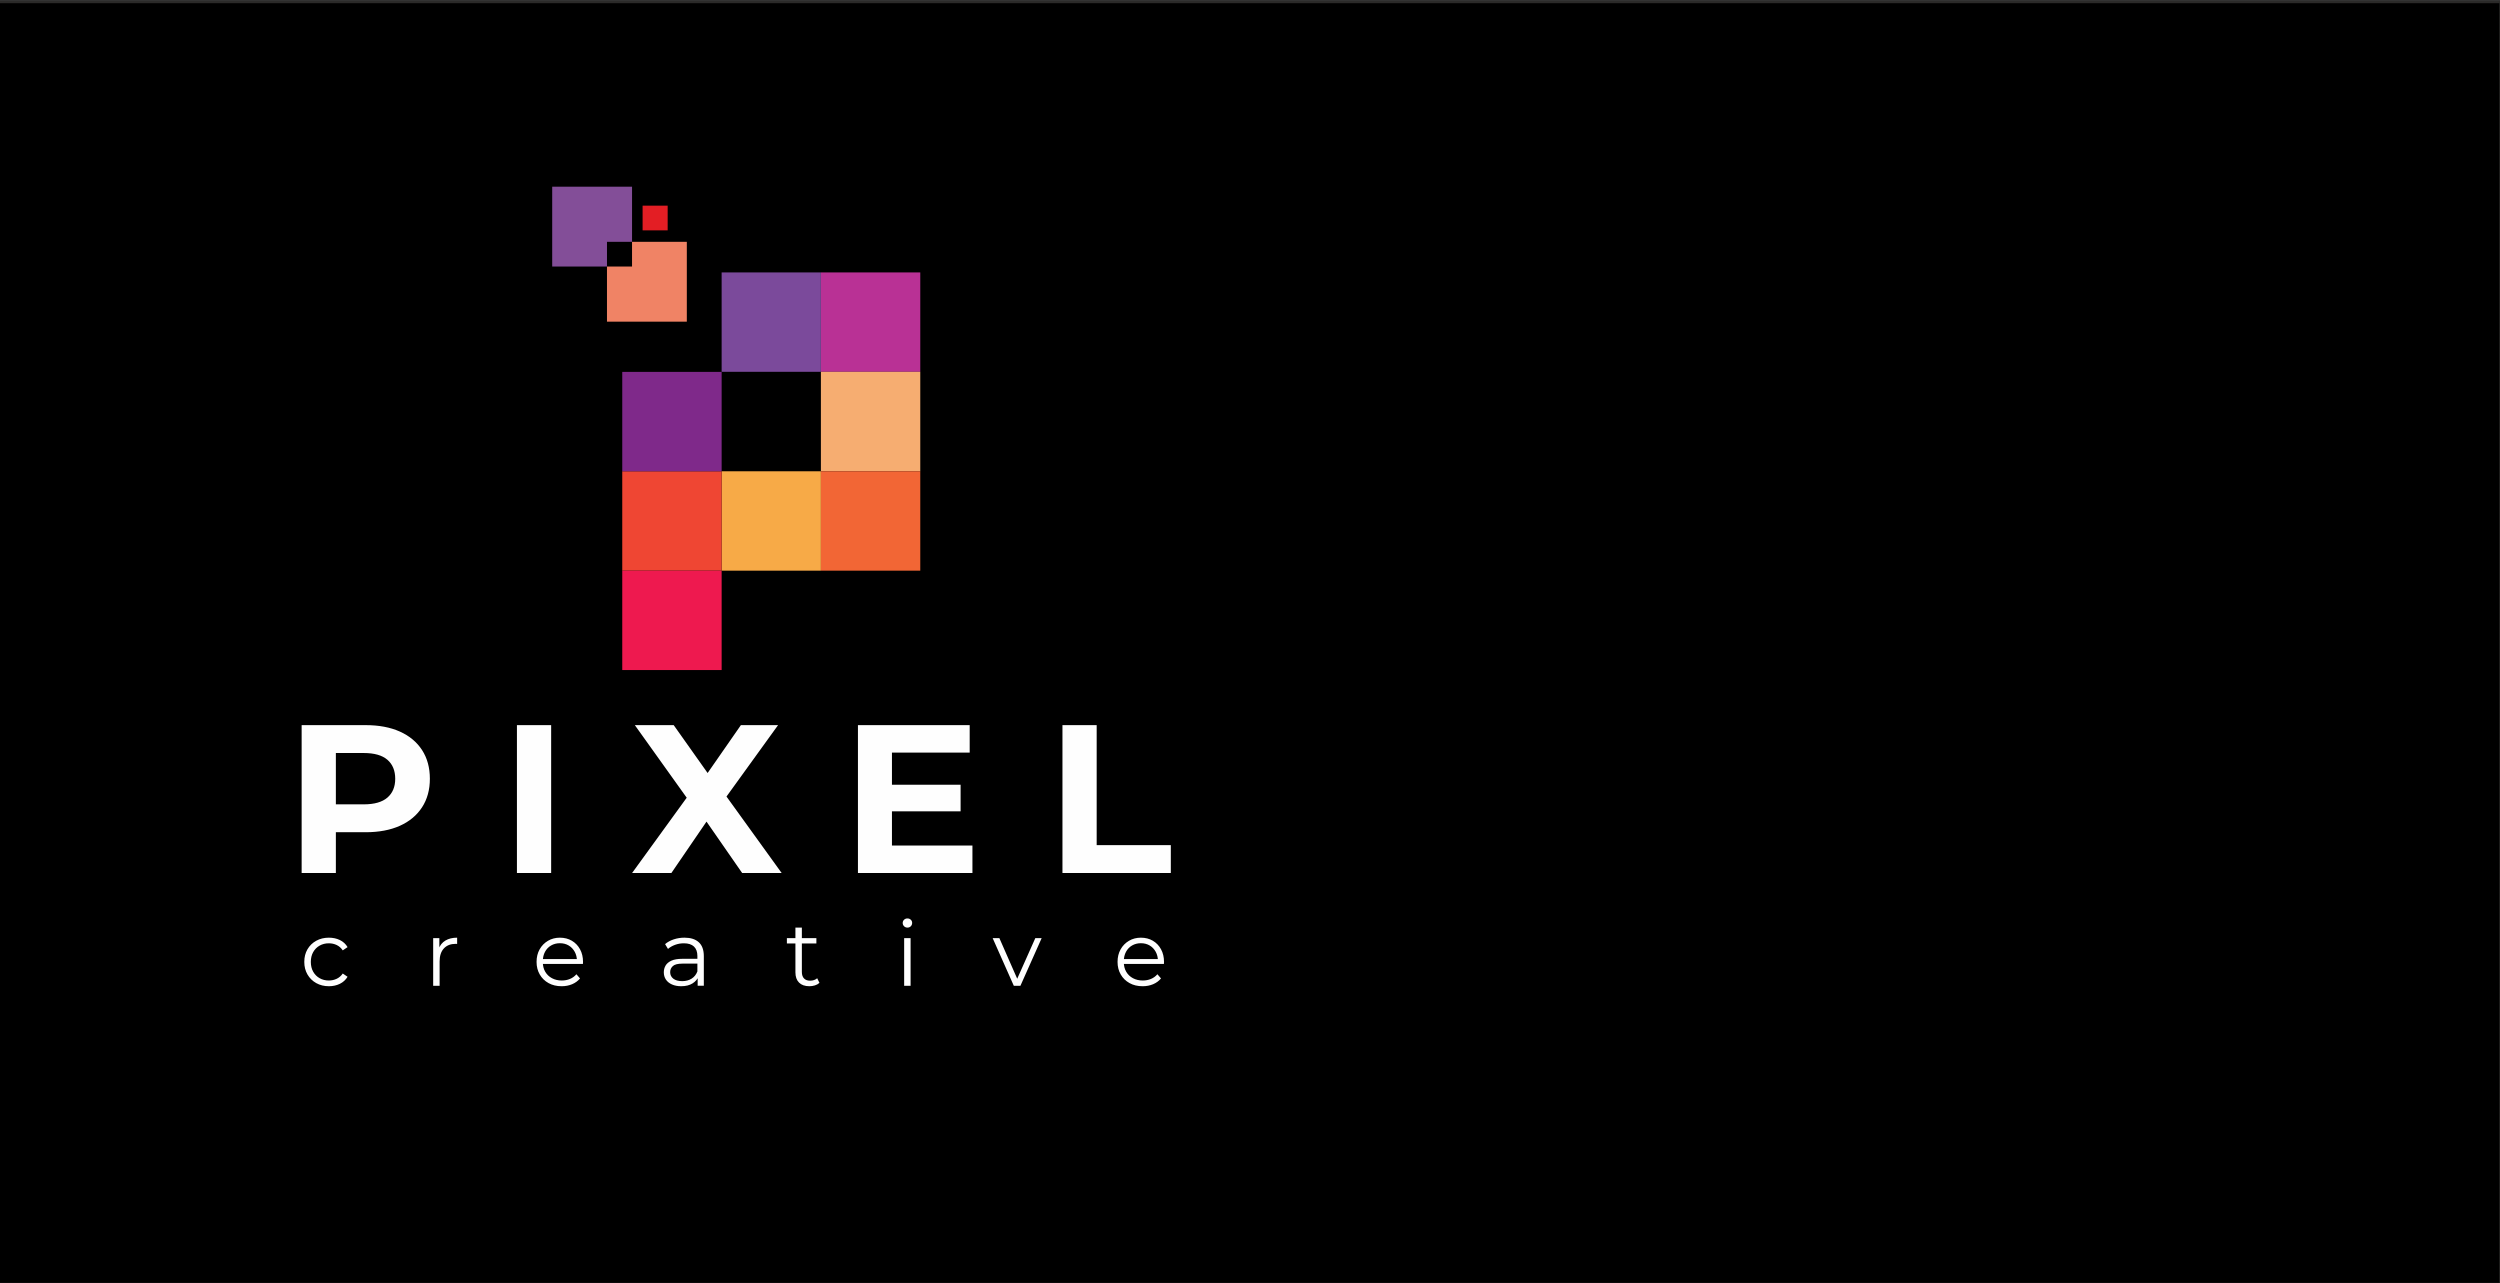 <?xml version="1.0" encoding="UTF-8"?> <!-- Creator: CorelDRAW --> <svg xmlns="http://www.w3.org/2000/svg" xmlns:xlink="http://www.w3.org/1999/xlink" xmlns:xodm="http://www.corel.com/coreldraw/odm/2003" xml:space="preserve" width="228mm" height="117mm" style="shape-rendering:geometricPrecision; text-rendering:geometricPrecision; image-rendering:optimizeQuality; fill-rule:evenodd; clip-rule:evenodd" viewBox="0 0 22800 11700"><rect x="0" y="0" width="22800" height="11700" fill="#333333" stroke="none"/> <defs> <style type="text/css"> <![CDATA[ .str0 {stroke:#2B2A29;stroke-width:20;stroke-miterlimit:22.926} .fil13 {fill:#2B2A29} .fil29 {fill:#FFF383} .fil25 {fill:#FECC00} .fil18 {fill:#F5B5D2} .fil14 {fill:#F5B2B6} .fil33 {fill:#F6AD71} .fil11 {fill:#D19563} .fil34 {fill:#F7AA47} .fil21 {fill:#CC7588} .fil31 {fill:#F08365} .fil10 {fill:#F08143} .fil32 {fill:#E31E24} .fil9 {fill:#748187} .fil8 {fill:#B8C8BA} .fil7 {fill:#98A27F} .fil22 {fill:#D2CDE7} .fil24 {fill:#D0AAD0} .fil15 {fill:#AE4A84} .fil27 {fill:#A79ECD} .fil23 {fill:#5E5971} .fil3 {fill:#A979B3} .fil12 {fill:#7A5980} .fil28 {fill:#A82682} .fil26 {fill:#7E71B1} .fil30 {fill:#834E98} .fil16 {fill:#834E98} .fil17 {fill:#714684} .fil0 {fill:black} .fil5 {fill:#7B4A9B} .fil6 {fill:#7F298A} .fil4 {fill:#B93195} .fil2 {fill:#EE194F} .fil1 {fill:#EF4633} .fil20 {fill:#F26635} .fil19 {fill:#FDBD37} .fil35 {fill:#FEFEFE;fill-rule:nonzero} ]]> </style> <mask id="id0"> <linearGradient id="id1" gradientUnits="userSpaceOnUse" x1="4973.87" y1="4972.06" x2="18791.84" y2="4806.78"> <stop offset="0" style="stop-opacity:1; stop-color:white"></stop> <stop offset="0.039" style="stop-opacity:0.502; stop-color:white"></stop> <stop offset="1" style="stop-opacity:0; stop-color:white"></stop> </linearGradient> <rect style="fill:url(#id1)" x="13536.6" y="5701.57" width="1503.11" height="1466.01"></rect> </mask> <mask id="id2"> <linearGradient id="id3" gradientUnits="userSpaceOnUse" x1="4973.87" y1="4972.06" x2="18791.84" y2="4806.78"> <stop offset="0" style="stop-opacity:1; stop-color:white"></stop> <stop offset="0.039" style="stop-opacity:0.502; stop-color:white"></stop> <stop offset="1" style="stop-opacity:0; stop-color:white"></stop> </linearGradient> <rect style="fill:url(#id3)" x="15192.58" y="5701.57" width="1503.1" height="1466.01"></rect> </mask> <mask id="id4"> <linearGradient id="id5" gradientUnits="userSpaceOnUse" x1="4973.87" y1="4972.06" x2="18791.84" y2="4806.78"> <stop offset="0" style="stop-opacity:1; stop-color:white"></stop> <stop offset="0.039" style="stop-opacity:0.502; stop-color:white"></stop> <stop offset="1" style="stop-opacity:0; stop-color:white"></stop> </linearGradient> <rect style="fill:url(#id5)" x="18546.73" y="5701.57" width="1503.1" height="1466.01"></rect> </mask> <mask id="id6"> <linearGradient id="id7" gradientUnits="userSpaceOnUse" x1="4973.87" y1="4972.06" x2="18791.84" y2="4806.78"> <stop offset="0" style="stop-opacity:1; stop-color:white"></stop> <stop offset="0.039" style="stop-opacity:0.502; stop-color:white"></stop> <stop offset="1" style="stop-opacity:0; stop-color:white"></stop> </linearGradient> <rect style="fill:url(#id7)" x="15192.58" y="4073.57" width="1503.1" height="1466"></rect> </mask> <mask id="id8"> <linearGradient id="id9" gradientUnits="userSpaceOnUse" x1="4973.87" y1="4972.06" x2="18791.84" y2="4806.78"> <stop offset="0" style="stop-opacity:1; stop-color:white"></stop> <stop offset="0.039" style="stop-opacity:0.502; stop-color:white"></stop> <stop offset="1" style="stop-opacity:0; stop-color:white"></stop> </linearGradient> <rect style="fill:url(#id9)" x="16862.69" y="4073.57" width="1503.1" height="1466"></rect> </mask> <mask id="id10"> <linearGradient id="id11" gradientUnits="userSpaceOnUse" x1="4973.87" y1="4972.06" x2="18791.84" y2="4806.78"> <stop offset="0" style="stop-opacity:1; stop-color:white"></stop> <stop offset="0.039" style="stop-opacity:0.502; stop-color:white"></stop> <stop offset="1" style="stop-opacity:0; stop-color:white"></stop> </linearGradient> <rect style="fill:url(#id11)" x="18546.73" y="4073.57" width="1503.1" height="1466"></rect> </mask> <mask id="id12"> <linearGradient id="id13" gradientUnits="userSpaceOnUse" x1="4973.87" y1="4972.06" x2="18791.84" y2="4806.78"> <stop offset="0" style="stop-opacity:1; stop-color:white"></stop> <stop offset="0.039" style="stop-opacity:0.502; stop-color:white"></stop> <stop offset="1" style="stop-opacity:0; stop-color:white"></stop> </linearGradient> <rect style="fill:url(#id13)" x="13536.6" y="2386.01" width="1503.11" height="1466"></rect> </mask> <mask id="id14"> <linearGradient id="id15" gradientUnits="userSpaceOnUse" x1="4973.87" y1="4972.06" x2="18791.84" y2="4806.78"> <stop offset="0" style="stop-opacity:1; stop-color:white"></stop> <stop offset="0.039" style="stop-opacity:0.502; stop-color:white"></stop> <stop offset="1" style="stop-opacity:0; stop-color:white"></stop> </linearGradient> <rect style="fill:url(#id15)" x="15192.58" y="2386.01" width="1503.1" height="1466"></rect> </mask> <mask id="id16"> <linearGradient id="id17" gradientUnits="userSpaceOnUse" x1="4973.87" y1="4972.06" x2="18791.84" y2="4806.78"> <stop offset="0" style="stop-opacity:1; stop-color:white"></stop> <stop offset="0.039" style="stop-opacity:0.502; stop-color:white"></stop> <stop offset="1" style="stop-opacity:0; stop-color:white"></stop> </linearGradient> <rect style="fill:url(#id17)" x="18546.73" y="2386.01" width="1503.1" height="1466"></rect> </mask> <mask id="id18"> <linearGradient id="id19" gradientUnits="userSpaceOnUse" x1="4973.87" y1="4972.06" x2="18791.84" y2="4806.78"> <stop offset="0" style="stop-opacity:1; stop-color:white"></stop> <stop offset="0.039" style="stop-opacity:0.502; stop-color:white"></stop> <stop offset="1" style="stop-opacity:0; stop-color:white"></stop> </linearGradient> <rect style="fill:url(#id19)" x="13536.6" y="692.05" width="1503.11" height="1466"></rect> </mask> <mask id="id20"> <linearGradient id="id21" gradientUnits="userSpaceOnUse" x1="4973.87" y1="4972.06" x2="18791.84" y2="4806.78"> <stop offset="0" style="stop-opacity:1; stop-color:white"></stop> <stop offset="0.039" style="stop-opacity:0.502; stop-color:white"></stop> <stop offset="1" style="stop-opacity:0; stop-color:white"></stop> </linearGradient> <rect style="fill:url(#id21)" x="16862.69" y="692.05" width="1503.1" height="1466"></rect> </mask> <mask id="id22"> <linearGradient id="id23" gradientUnits="userSpaceOnUse" x1="4973.87" y1="4972.06" x2="18791.84" y2="4806.78"> <stop offset="0" style="stop-opacity:1; stop-color:white"></stop> <stop offset="0.039" style="stop-opacity:0.502; stop-color:white"></stop> <stop offset="1" style="stop-opacity:0; stop-color:white"></stop> </linearGradient> <rect style="fill:url(#id23)" x="13536.6" y="9044.07" width="1503.11" height="1466.01"></rect> </mask> <mask id="id24"> <linearGradient id="id25" gradientUnits="userSpaceOnUse" x1="4973.87" y1="4972.06" x2="18791.84" y2="4806.78"> <stop offset="0" style="stop-opacity:1; stop-color:white"></stop> <stop offset="0.039" style="stop-opacity:0.502; stop-color:white"></stop> <stop offset="1" style="stop-opacity:0; stop-color:white"></stop> </linearGradient> <rect style="fill:url(#id25)" x="15192.58" y="9044.07" width="1503.1" height="1466.01"></rect> </mask> <mask id="id26"> <linearGradient id="id27" gradientUnits="userSpaceOnUse" x1="4973.87" y1="4972.06" x2="18791.84" y2="4806.78"> <stop offset="0" style="stop-opacity:1; stop-color:white"></stop> <stop offset="0.039" style="stop-opacity:0.502; stop-color:white"></stop> <stop offset="1" style="stop-opacity:0; stop-color:white"></stop> </linearGradient> <rect style="fill:url(#id27)" x="16862.69" y="9044.07" width="1503.1" height="1466.01"></rect> </mask> <mask id="id28"> <linearGradient id="id29" gradientUnits="userSpaceOnUse" x1="4973.87" y1="4972.06" x2="18791.84" y2="4806.78"> <stop offset="0" style="stop-opacity:1; stop-color:white"></stop> <stop offset="0.039" style="stop-opacity:0.502; stop-color:white"></stop> <stop offset="1" style="stop-opacity:0; stop-color:white"></stop> </linearGradient> <rect style="fill:url(#id29)" x="18546.73" y="9044.07" width="1503.1" height="1466.01"></rect> </mask> <mask id="id30"> <linearGradient id="id31" gradientUnits="userSpaceOnUse" x1="4973.87" y1="4972.06" x2="18791.84" y2="4806.78"> <stop offset="0" style="stop-opacity:1; stop-color:white"></stop> <stop offset="0.039" style="stop-opacity:0.502; stop-color:white"></stop> <stop offset="1" style="stop-opacity:0; stop-color:white"></stop> </linearGradient> <rect style="fill:url(#id31)" x="15192.58" y="7350.11" width="1503.1" height="1466.01"></rect> </mask> <mask id="id32"> <linearGradient id="id33" gradientUnits="userSpaceOnUse" x1="4973.87" y1="4972.06" x2="18791.84" y2="4806.78"> <stop offset="0" style="stop-opacity:1; stop-color:white"></stop> <stop offset="0.039" style="stop-opacity:0.502; stop-color:white"></stop> <stop offset="1" style="stop-opacity:0; stop-color:white"></stop> </linearGradient> <rect style="fill:url(#id33)" x="16862.69" y="7350.11" width="1503.1" height="1466.01"></rect> </mask> <mask id="id34"> <linearGradient id="id35" gradientUnits="userSpaceOnUse" x1="23447.88" y1="5753.22" x2="22469.49" y2="5810.89"> <stop offset="0" style="stop-opacity:1; stop-color:white"></stop> <stop offset="0.831" style="stop-opacity:0.902; stop-color:white"></stop> <stop offset="1" style="stop-opacity:0.8; stop-color:white"></stop> </linearGradient> <rect style="fill:url(#id35)" x="17043.68" y="-15.64" width="935.98" height="913.07"></rect> </mask> <mask id="id36"> <linearGradient id="id37" gradientUnits="userSpaceOnUse" x1="23447.88" y1="5753.22" x2="22469.49" y2="5810.89"> <stop offset="0" style="stop-opacity:1; stop-color:white"></stop> <stop offset="0.831" style="stop-opacity:0.902; stop-color:white"></stop> <stop offset="1" style="stop-opacity:0.8; stop-color:white"></stop> </linearGradient> <rect style="fill:url(#id37)" x="18072.79" y="-15.64" width="935.98" height="913.07"></rect> </mask> <mask id="id38"> <linearGradient id="id39" gradientUnits="userSpaceOnUse" x1="23447.88" y1="5753.22" x2="22469.49" y2="5810.89"> <stop offset="0" style="stop-opacity:1; stop-color:white"></stop> <stop offset="0.831" style="stop-opacity:0.902; stop-color:white"></stop> <stop offset="1" style="stop-opacity:0.8; stop-color:white"></stop> </linearGradient> <rect style="fill:url(#id39)" x="18076.61" y="950.08" width="935.98" height="913.07"></rect> </mask> <mask id="id40"> <linearGradient id="id41" gradientUnits="userSpaceOnUse" x1="23447.88" y1="5753.22" x2="22469.49" y2="5810.89"> <stop offset="0" style="stop-opacity:1; stop-color:white"></stop> <stop offset="0.831" style="stop-opacity:0.902; stop-color:white"></stop> <stop offset="1" style="stop-opacity:0.8; stop-color:white"></stop> </linearGradient> <rect style="fill:url(#id41)" x="19112.98" y="950.08" width="935.98" height="913.07"></rect> </mask> <mask id="id42"> <linearGradient id="id43" gradientUnits="userSpaceOnUse" x1="23447.88" y1="5753.22" x2="22469.49" y2="5810.89"> <stop offset="0" style="stop-opacity:1; stop-color:white"></stop> <stop offset="0.831" style="stop-opacity:0.902; stop-color:white"></stop> <stop offset="1" style="stop-opacity:0.8; stop-color:white"></stop> </linearGradient> <rect style="fill:url(#id43)" x="16029.14" y="1939.47" width="935.98" height="913.07"></rect> </mask> <mask id="id44"> <linearGradient id="id45" gradientUnits="userSpaceOnUse" x1="23447.88" y1="5753.22" x2="22469.49" y2="5810.89"> <stop offset="0" style="stop-opacity:1; stop-color:white"></stop> <stop offset="0.831" style="stop-opacity:0.902; stop-color:white"></stop> <stop offset="1" style="stop-opacity:0.8; stop-color:white"></stop> </linearGradient> <rect style="fill:url(#id45)" x="17043.68" y="1939.47" width="935.98" height="913.07"></rect> </mask> <mask id="id46"> <linearGradient id="id47" gradientUnits="userSpaceOnUse" x1="23447.88" y1="5753.22" x2="22469.49" y2="5810.89"> <stop offset="0" style="stop-opacity:1; stop-color:white"></stop> <stop offset="0.831" style="stop-opacity:0.902; stop-color:white"></stop> <stop offset="1" style="stop-opacity:0.8; stop-color:white"></stop> </linearGradient> <rect style="fill:url(#id47)" x="19109.17" y="1939.47" width="935.98" height="913.07"></rect> </mask> <mask id="id48"> <linearGradient id="id49" gradientUnits="userSpaceOnUse" x1="23447.88" y1="5753.22" x2="22469.49" y2="5810.89"> <stop offset="0" style="stop-opacity:1; stop-color:white"></stop> <stop offset="0.831" style="stop-opacity:0.902; stop-color:white"></stop> <stop offset="1" style="stop-opacity:0.8; stop-color:white"></stop> </linearGradient> <rect style="fill:url(#id49)" x="16032.96" y="2914.31" width="935.98" height="913.07"></rect> </mask> <mask id="id50"> <linearGradient id="id51" gradientUnits="userSpaceOnUse" x1="23447.88" y1="5753.22" x2="22469.49" y2="5810.89"> <stop offset="0" style="stop-opacity:1; stop-color:white"></stop> <stop offset="0.831" style="stop-opacity:0.902; stop-color:white"></stop> <stop offset="1" style="stop-opacity:0.8; stop-color:white"></stop> </linearGradient> <rect style="fill:url(#id51)" x="18076.61" y="2914.31" width="935.98" height="913.07"></rect> </mask> <mask id="id52"> <linearGradient id="id53" gradientUnits="userSpaceOnUse" x1="23447.88" y1="5753.22" x2="22469.49" y2="5810.89"> <stop offset="0" style="stop-opacity:1; stop-color:white"></stop> <stop offset="0.831" style="stop-opacity:0.902; stop-color:white"></stop> <stop offset="1" style="stop-opacity:0.8; stop-color:white"></stop> </linearGradient> <rect style="fill:url(#id53)" x="19112.98" y="2914.31" width="935.98" height="913.07"></rect> </mask> <mask id="id54"> <linearGradient id="id55" gradientUnits="userSpaceOnUse" x1="23447.88" y1="5753.22" x2="22469.49" y2="5810.89"> <stop offset="0" style="stop-opacity:1; stop-color:white"></stop> <stop offset="0.831" style="stop-opacity:0.902; stop-color:white"></stop> <stop offset="1" style="stop-opacity:0.8; stop-color:white"></stop> </linearGradient> <rect style="fill:url(#id55)" x="18072.79" y="3903.7" width="935.98" height="913.08"></rect> </mask> <mask id="id56"> <linearGradient id="id57" gradientUnits="userSpaceOnUse" x1="23447.88" y1="5753.22" x2="22469.49" y2="5810.89"> <stop offset="0" style="stop-opacity:1; stop-color:white"></stop> <stop offset="0.831" style="stop-opacity:0.902; stop-color:white"></stop> <stop offset="1" style="stop-opacity:0.8; stop-color:white"></stop> </linearGradient> <rect style="fill:url(#id57)" x="16032.96" y="4869.42" width="935.98" height="913.07"></rect> </mask> <mask id="id58"> <linearGradient id="id59" gradientUnits="userSpaceOnUse" x1="23447.88" y1="5753.22" x2="22469.49" y2="5810.89"> <stop offset="0" style="stop-opacity:1; stop-color:white"></stop> <stop offset="0.831" style="stop-opacity:0.902; stop-color:white"></stop> <stop offset="1" style="stop-opacity:0.8; stop-color:white"></stop> </linearGradient> <rect style="fill:url(#id59)" x="17047.49" y="4869.42" width="935.99" height="913.07"></rect> </mask> <mask id="id60"> <linearGradient id="id61" gradientUnits="userSpaceOnUse" x1="23447.88" y1="5753.22" x2="22469.49" y2="5810.89"> <stop offset="0" style="stop-opacity:1; stop-color:white"></stop> <stop offset="0.831" style="stop-opacity:0.902; stop-color:white"></stop> <stop offset="1" style="stop-opacity:0.8; stop-color:white"></stop> </linearGradient> <rect style="fill:url(#id61)" x="18076.61" y="4869.42" width="935.98" height="913.07"></rect> </mask> <mask id="id62"> <linearGradient id="id63" gradientUnits="userSpaceOnUse" x1="23447.88" y1="5753.22" x2="22469.49" y2="5810.89"> <stop offset="0" style="stop-opacity:1; stop-color:white"></stop> <stop offset="0.831" style="stop-opacity:0.902; stop-color:white"></stop> <stop offset="1" style="stop-opacity:0.8; stop-color:white"></stop> </linearGradient> <rect style="fill:url(#id63)" x="19112.98" y="4869.42" width="935.98" height="913.07"></rect> </mask> <mask id="id64"> <linearGradient id="id65" gradientUnits="userSpaceOnUse" x1="23447.88" y1="5753.22" x2="22469.49" y2="5810.89"> <stop offset="0" style="stop-opacity:1; stop-color:white"></stop> <stop offset="0.831" style="stop-opacity:0.902; stop-color:white"></stop> <stop offset="1" style="stop-opacity:0.8; stop-color:white"></stop> </linearGradient> <rect style="fill:url(#id65)" x="17043.68" y="5858.81" width="935.98" height="913.08"></rect> </mask> <mask id="id66"> <linearGradient id="id67" gradientUnits="userSpaceOnUse" x1="23447.88" y1="5753.22" x2="22469.49" y2="5810.89"> <stop offset="0" style="stop-opacity:1; stop-color:white"></stop> <stop offset="0.831" style="stop-opacity:0.902; stop-color:white"></stop> <stop offset="1" style="stop-opacity:0.8; stop-color:white"></stop> </linearGradient> <rect style="fill:url(#id67)" x="19109.17" y="5858.81" width="935.98" height="913.08"></rect> </mask> <mask id="id68"> <linearGradient id="id69" gradientUnits="userSpaceOnUse" x1="23447.88" y1="5753.22" x2="22469.49" y2="5810.89"> <stop offset="0" style="stop-opacity:1; stop-color:white"></stop> <stop offset="0.831" style="stop-opacity:0.902; stop-color:white"></stop> <stop offset="1" style="stop-opacity:0.8; stop-color:white"></stop> </linearGradient> <rect style="fill:url(#id69)" x="16032.96" y="6850.22" width="935.98" height="913.07"></rect> </mask> <mask id="id70"> <linearGradient id="id71" gradientUnits="userSpaceOnUse" x1="23447.88" y1="5753.22" x2="22469.49" y2="5810.89"> <stop offset="0" style="stop-opacity:1; stop-color:white"></stop> <stop offset="0.831" style="stop-opacity:0.902; stop-color:white"></stop> <stop offset="1" style="stop-opacity:0.8; stop-color:white"></stop> </linearGradient> <rect style="fill:url(#id71)" x="17047.49" y="6850.22" width="935.99" height="913.07"></rect> </mask> <mask id="id72"> <linearGradient id="id73" gradientUnits="userSpaceOnUse" x1="23447.88" y1="5753.22" x2="22469.49" y2="5810.89"> <stop offset="0" style="stop-opacity:1; stop-color:white"></stop> <stop offset="0.831" style="stop-opacity:0.902; stop-color:white"></stop> <stop offset="1" style="stop-opacity:0.8; stop-color:white"></stop> </linearGradient> <rect style="fill:url(#id73)" x="18076.61" y="6850.22" width="935.98" height="913.07"></rect> </mask> <mask id="id74"> <linearGradient id="id75" gradientUnits="userSpaceOnUse" x1="23447.88" y1="5753.22" x2="22469.49" y2="5810.89"> <stop offset="0" style="stop-opacity:1; stop-color:white"></stop> <stop offset="0.831" style="stop-opacity:0.902; stop-color:white"></stop> <stop offset="1" style="stop-opacity:0.8; stop-color:white"></stop> </linearGradient> <rect style="fill:url(#id75)" x="18072.79" y="7839.61" width="935.98" height="913.07"></rect> </mask> <mask id="id76"> <linearGradient id="id77" gradientUnits="userSpaceOnUse" x1="23447.88" y1="5753.22" x2="22469.49" y2="5810.89"> <stop offset="0" style="stop-opacity:1; stop-color:white"></stop> <stop offset="0.831" style="stop-opacity:0.902; stop-color:white"></stop> <stop offset="1" style="stop-opacity:0.8; stop-color:white"></stop> </linearGradient> <rect style="fill:url(#id77)" x="19109.17" y="7839.61" width="935.98" height="913.07"></rect> </mask> <mask id="id78"> <linearGradient id="id79" gradientUnits="userSpaceOnUse" x1="23447.88" y1="5753.22" x2="22469.49" y2="5810.89"> <stop offset="0" style="stop-opacity:1; stop-color:white"></stop> <stop offset="0.831" style="stop-opacity:0.902; stop-color:white"></stop> <stop offset="1" style="stop-opacity:0.8; stop-color:white"></stop> </linearGradient> <rect style="fill:url(#id79)" x="16032.96" y="8805.33" width="935.98" height="913.07"></rect> </mask> <mask id="id80"> <linearGradient id="id81" gradientUnits="userSpaceOnUse" x1="23447.88" y1="5753.22" x2="22469.49" y2="5810.89"> <stop offset="0" style="stop-opacity:1; stop-color:white"></stop> <stop offset="0.831" style="stop-opacity:0.902; stop-color:white"></stop> <stop offset="1" style="stop-opacity:0.8; stop-color:white"></stop> </linearGradient> <rect style="fill:url(#id81)" x="17047.49" y="8805.33" width="935.99" height="913.07"></rect> </mask> <mask id="id82"> <linearGradient id="id83" gradientUnits="userSpaceOnUse" x1="23447.88" y1="5753.22" x2="22469.49" y2="5810.89"> <stop offset="0" style="stop-opacity:1; stop-color:white"></stop> <stop offset="0.831" style="stop-opacity:0.902; stop-color:white"></stop> <stop offset="1" style="stop-opacity:0.8; stop-color:white"></stop> </linearGradient> <rect style="fill:url(#id83)" x="17043.68" y="9794.72" width="935.98" height="913.07"></rect> </mask> <mask id="id84"> <linearGradient id="id85" gradientUnits="userSpaceOnUse" x1="23447.88" y1="5753.22" x2="22469.49" y2="5810.89"> <stop offset="0" style="stop-opacity:1; stop-color:white"></stop> <stop offset="0.831" style="stop-opacity:0.902; stop-color:white"></stop> <stop offset="1" style="stop-opacity:0.8; stop-color:white"></stop> </linearGradient> <rect style="fill:url(#id85)" x="18072.79" y="9794.72" width="935.98" height="913.07"></rect> </mask> <mask id="id86"> <linearGradient id="id87" gradientUnits="userSpaceOnUse" x1="23447.88" y1="5753.22" x2="22469.49" y2="5810.89"> <stop offset="0" style="stop-opacity:1; stop-color:white"></stop> <stop offset="0.831" style="stop-opacity:0.902; stop-color:white"></stop> <stop offset="1" style="stop-opacity:0.8; stop-color:white"></stop> </linearGradient> <rect style="fill:url(#id87)" x="19109.17" y="9794.72" width="935.98" height="913.07"></rect> </mask> <mask id="id88"> <linearGradient id="id89" gradientUnits="userSpaceOnUse" x1="23447.88" y1="5753.22" x2="22469.49" y2="5810.89"> <stop offset="0" style="stop-opacity:1; stop-color:white"></stop> <stop offset="0.831" style="stop-opacity:0.902; stop-color:white"></stop> <stop offset="1" style="stop-opacity:0.8; stop-color:white"></stop> </linearGradient> <rect style="fill:url(#id89)" x="16032.96" y="10803.5" width="935.98" height="913.08"></rect> </mask> <mask id="id90"> <linearGradient id="id91" gradientUnits="userSpaceOnUse" x1="23447.88" y1="5753.22" x2="22469.49" y2="5810.89"> <stop offset="0" style="stop-opacity:1; stop-color:white"></stop> <stop offset="0.831" style="stop-opacity:0.902; stop-color:white"></stop> <stop offset="1" style="stop-opacity:0.8; stop-color:white"></stop> </linearGradient> <rect style="fill:url(#id91)" x="18076.61" y="10803.5" width="935.98" height="913.08"></rect> </mask> <mask id="id92"> <linearGradient id="id93" gradientUnits="userSpaceOnUse" x1="23447.88" y1="5753.22" x2="22469.49" y2="5810.89"> <stop offset="0" style="stop-opacity:1; stop-color:white"></stop> <stop offset="0.831" style="stop-opacity:0.902; stop-color:white"></stop> <stop offset="1" style="stop-opacity:0.8; stop-color:white"></stop> </linearGradient> <rect style="fill:url(#id93)" x="19112.98" y="10803.5" width="935.98" height="913.08"></rect> </mask> </defs> <g id="Слой_x0020_1">  <g id="_2583710315744"> <polygon class="fil0 str0" points="-20.75,18.98 22803.97,18.98 22803.97,11731.2 -20.75,11731.2 "></polygon> <g> <polygon class="fil1" style="mask:url(#id0)" points="13546.6,5711.57 15029.71,5711.57 15029.71,7157.58 13546.6,7157.58 "></polygon> <polygon class="fil2" style="mask:url(#id2)" points="15202.58,5711.57 16685.68,5711.57 16685.68,7157.58 15202.58,7157.58 "></polygon> <polygon class="fil3" style="mask:url(#id4)" points="18556.73,5711.57 20039.83,5711.57 20039.83,7157.58 18556.73,7157.58 "></polygon> <polygon class="fil4" style="mask:url(#id6)" points="15202.58,4083.57 16685.68,4083.57 16685.68,5529.57 15202.58,5529.57 "></polygon> <polygon class="fil5" style="mask:url(#id8)" points="16872.69,4083.57 18355.79,4083.57 18355.79,5529.57 16872.69,5529.57 "></polygon> <polygon class="fil6" style="mask:url(#id10)" points="18556.73,4083.57 20039.83,4083.57 20039.83,5529.57 18556.73,5529.57 "></polygon> <polygon class="fil7" style="mask:url(#id12)" points="13546.6,2396.01 15029.71,2396.01 15029.71,3842.01 13546.6,3842.01 "></polygon> <polygon class="fil8" style="mask:url(#id14)" points="15202.58,2396.01 16685.68,2396.01 16685.68,3842.01 15202.58,3842.01 "></polygon> <polygon class="fil9" style="mask:url(#id16)" points="18556.73,2396.01 20039.83,2396.01 20039.83,3842.01 18556.73,3842.01 "></polygon> <polygon class="fil10" style="mask:url(#id18)" points="13546.6,702.05 15029.71,702.05 15029.71,2148.05 13546.6,2148.05 "></polygon> <polygon class="fil11" style="mask:url(#id20)" points="16872.69,702.05 18355.79,702.05 18355.79,2148.05 16872.69,2148.05 "></polygon> <polygon class="fil12" style="mask:url(#id22)" points="13546.6,9054.07 15029.71,9054.07 15029.71,10500.08 13546.6,10500.08 "></polygon> <polygon class="fil13" style="mask:url(#id24)" points="15202.58,9054.07 16685.68,9054.07 16685.68,10500.08 15202.58,10500.08 "></polygon> <polygon class="fil14" style="mask:url(#id26)" points="16872.69,9054.07 18355.79,9054.07 18355.79,10500.08 16872.69,10500.08 "></polygon> <polygon class="fil15" style="mask:url(#id28)" points="18556.73,9054.07 20039.83,9054.07 20039.83,10500.08 18556.73,10500.08 "></polygon> <polygon class="fil16" style="mask:url(#id30)" points="15202.58,7360.11 16685.68,7360.11 16685.68,8806.12 15202.58,8806.12 "></polygon> <polygon class="fil17" style="mask:url(#id32)" points="16872.69,7360.11 18355.79,7360.11 18355.79,8806.12 16872.69,8806.12 "></polygon> <polygon class="fil15" style="mask:url(#id34)" points="17053.68,-5.64 17969.66,-5.64 17969.66,887.43 17053.68,887.43 "></polygon> <polygon class="fil12" style="mask:url(#id36)" points="18082.79,-5.64 18998.77,-5.64 18998.77,887.43 18082.79,887.43 "></polygon> <polygon class="fil18" style="mask:url(#id38)" points="18086.61,960.08 19002.59,960.08 19002.59,1853.15 18086.61,1853.15 "></polygon> <polygon class="fil2" style="mask:url(#id40)" points="19122.98,960.08 20038.96,960.08 20038.96,1853.15 19122.98,1853.15 "></polygon> <polygon class="fil1" style="mask:url(#id42)" points="16039.14,1949.47 16955.12,1949.47 16955.12,2842.54 16039.14,2842.54 "></polygon> <polygon class="fil6" style="mask:url(#id44)" points="17053.68,1949.47 17969.66,1949.47 17969.66,2842.54 17053.68,2842.54 "></polygon> <polygon class="fil5" style="mask:url(#id46)" points="19119.17,1949.47 20035.15,1949.47 20035.15,2842.54 19119.17,2842.54 "></polygon> <polygon class="fil4" style="mask:url(#id48)" points="16042.96,2924.31 16958.94,2924.31 16958.94,3817.38 16042.96,3817.38 "></polygon> <polygon class="fil19" style="mask:url(#id50)" points="18086.61,2924.31 19002.59,2924.31 19002.59,3817.38 18086.61,3817.38 "></polygon> <polygon class="fil20" style="mask:url(#id52)" points="19122.98,2924.31 20038.96,2924.31 20038.96,3817.38 19122.98,3817.38 "></polygon> <polygon class="fil21" style="mask:url(#id54)" points="18082.79,3913.7 18998.77,3913.7 18998.77,4806.78 18082.79,4806.78 "></polygon> <polygon class="fil22" style="mask:url(#id56)" points="16042.96,4879.42 16958.94,4879.42 16958.94,5772.49 16042.96,5772.49 "></polygon> <polygon class="fil23" style="mask:url(#id58)" points="17057.49,4879.42 17973.48,4879.42 17973.48,5772.49 17057.49,5772.49 "></polygon> <polygon class="fil9" style="mask:url(#id60)" points="18086.61,4879.42 19002.59,4879.42 19002.59,5772.49 18086.61,5772.49 "></polygon> <polygon class="fil24" style="mask:url(#id62)" points="19122.98,4879.42 20038.96,4879.42 20038.96,5772.49 19122.98,5772.49 "></polygon> <polygon class="fil10" style="mask:url(#id64)" points="17053.68,5868.81 17969.66,5868.81 17969.66,6761.89 17053.68,6761.89 "></polygon> <polygon class="fil17" style="mask:url(#id66)" points="19119.17,5868.81 20035.15,5868.81 20035.15,6761.89 19119.17,6761.89 "></polygon> <polygon class="fil25" style="mask:url(#id68)" points="16042.96,6860.22 16958.94,6860.22 16958.94,7753.29 16042.96,7753.29 "></polygon> <polygon class="fil17" style="mask:url(#id70)" points="17057.49,6860.22 17973.48,6860.22 17973.48,7753.29 17057.49,7753.29 "></polygon> <polygon class="fil26" style="mask:url(#id72)" points="18086.61,6860.22 19002.59,6860.22 19002.59,7753.29 18086.61,7753.29 "></polygon> <polygon class="fil2" style="mask:url(#id74)" points="18082.79,7849.61 18998.77,7849.61 18998.77,8742.68 18082.79,8742.68 "></polygon> <polygon class="fil27" style="mask:url(#id76)" points="19119.17,7849.61 20035.15,7849.61 20035.15,8742.68 19119.17,8742.68 "></polygon> <polygon class="fil17" style="mask:url(#id78)" points="16042.96,8815.33 16958.94,8815.33 16958.94,9708.4 16042.96,9708.4 "></polygon> <polygon class="fil12" style="mask:url(#id80)" points="17057.49,8815.33 17973.48,8815.33 17973.48,9708.4 17057.49,9708.4 "></polygon> <polygon class="fil15" style="mask:url(#id82)" points="17053.68,9804.72 17969.66,9804.72 17969.66,10697.79 17053.68,10697.79 "></polygon> <polygon class="fil18" style="mask:url(#id84)" points="18082.79,9804.72 18998.77,9804.72 18998.77,10697.79 18082.79,10697.79 "></polygon> <polygon class="fil17" style="mask:url(#id86)" points="19119.17,9804.72 20035.15,9804.72 20035.15,10697.79 19119.17,10697.79 "></polygon> <polygon class="fil28" style="mask:url(#id88)" points="16042.96,10813.5 16958.94,10813.5 16958.94,11706.58 16042.96,11706.58 "></polygon> <polygon class="fil19" style="mask:url(#id90)" points="18086.61,10813.5 19002.59,10813.5 19002.59,11706.58 18086.61,11706.58 "></polygon> <polygon class="fil29" style="mask:url(#id92)" points="19122.98,10813.5 20038.96,10813.5 20038.96,11706.58 19122.98,11706.58 "></polygon> <g> <path class="fil30" d="M5036.04 1702.62l728.17 0 0 728.17 -728.17 0 0 -728.17zm728.17 502.79l-228.55 0 0 225.36 228.55 0 0 -225.36z"></path> <path class="fil31" d="M6263.81 2933.57l-728.17 0 0 -728.16 728.17 0 0 728.16zm-728.17 -502.79l228.55 0 0 -225.35 -228.55 0 0 225.35z"></path> <polygon class="fil32" points="5860.5,1875.56 6089.05,1875.56 6089.05,2100.91 5860.5,2100.91 "></polygon> <polygon class="fil4" points="7486.56,2484.52 8392.97,2484.52 8392.97,3390.93 7486.56,3390.93 "></polygon> <polygon class="fil33" points="7486.56,3390.93 8392.97,3390.93 8392.97,4298.03 7486.56,4298.03 "></polygon> <polygon class="fil20" points="7486.56,4298.02 8392.97,4298.02 8392.97,5204.43 7486.56,5204.43 "></polygon> <polygon class="fil34" points="6581.38,4298.04 7486.56,4298.04 7486.56,5204.45 6581.38,5204.45 "></polygon> <polygon class="fil1" points="5674.97,4298.05 6581.38,4298.05 6581.38,5204.46 5674.97,5204.46 "></polygon> <polygon class="fil2" points="5674.96,5204.47 6581.37,5204.47 6581.37,6110.88 5674.96,6110.88 "></polygon> <polygon class="fil6" points="5674.97,3391.65 6581.38,3391.65 6581.38,4298.06 5674.97,4298.06 "></polygon> <polygon class="fil5" points="6581.3,2484.52 7486.56,2484.52 7486.56,3390.93 6581.3,3390.93 "></polygon> <path class="fil35" d="M2750.97 7961.78l0 -1348.57 583.74 0c120.73,0 224.76,19.59 312.1,58.76 87.33,39.17 154.76,95.36 202.28,168.57 47.53,73.21 71.29,160.54 71.29,262.01 0,100.18 -23.76,186.87 -71.29,260.08 -47.52,73.21 -114.95,129.4 -202.28,168.57 -87.34,39.17 -191.37,58.76 -312.1,58.76l-410.35 0 138.71 -140.64 0 512.46 -312.1 0zm312.1 -477.78l-138.71 -148.34 393.01 0c96.33,0 168.25,-20.55 215.77,-61.65 47.52,-41.1 71.28,-98.25 71.28,-171.46 0,-74.49 -23.76,-132.29 -71.28,-173.39 -47.52,-41.1 -119.44,-61.65 -215.77,-61.65l-393.01 0 138.71 -148.34 0 764.83zm1651.32 477.78l0 -1348.57 312.1 0 0 1348.57 -312.1 0zm1050.25 0l579.89 -799.51 0 227.33 -554.85 -776.39 354.49 0 383.38 541.35 -148.35 1.93 377.6 -543.28 339.07 0 -550.99 762.9 0 -223.47 583.74 809.14 -360.26 0 -396.86 -572.18 142.56 0 -391.09 572.18 -358.33 0zm2346.8 -805.29l649.25 0 0 242.74 -649.25 0 0 -242.74zm23.12 554.84l734.01 0 0 250.45 -1044.18 0 0 -1348.57 1019.14 0 0 250.45 -708.97 0 0 847.67zm1555 250.45l0 -1348.57 312.1 0 0 1094.27 676.21 0 0 254.3 -988.31 0z"></path> <path class="fil35" d="M2999.4 8994.36c-43.03,0 -81.52,-9.52 -115.45,-28.55 -33.93,-19.04 -60.55,-45.24 -79.86,-78.62 -19.31,-33.38 -28.96,-71.59 -28.96,-114.62 0,-43.59 9.65,-81.93 28.96,-115.03 19.31,-33.11 45.93,-59.04 79.86,-77.79 33.93,-18.76 72.42,-28.14 115.45,-28.14 36.96,0 70.34,7.17 100.14,21.51 29.79,14.35 53.24,35.87 70.34,64.56l-43.86 29.79c-14.9,-22.07 -33.38,-38.35 -55.45,-48.83 -22.07,-10.48 -46.07,-15.72 -72,-15.72 -30.89,0 -58.76,7.03 -83.58,21.1 -24.83,14.07 -44.42,33.79 -58.76,59.17 -14.34,25.38 -21.52,55.17 -21.52,89.38 0,34.21 7.18,64 21.52,89.38 14.34,25.38 33.93,45.1 58.76,59.17 24.82,14.07 52.69,21.1 83.58,21.1 25.93,0 49.93,-5.24 72,-15.72 22.07,-10.49 40.55,-26.49 55.45,-48l43.86 29.79c-17.1,28.14 -40.55,49.52 -70.34,64.14 -29.8,14.62 -63.18,21.93 -100.14,21.93zm951.15 -4.14l0 -434.47 56.27 0 0 118.34 -5.79 -20.69c12.14,-33.1 32.55,-58.34 61.24,-75.72 28.69,-17.38 64.28,-26.07 106.76,-26.07l0 57.1c-2.21,0 -4.42,-0.14 -6.62,-0.41 -2.21,-0.28 -4.42,-0.42 -6.62,-0.42 -45.8,0 -81.66,13.93 -107.59,41.79 -25.93,27.87 -38.89,67.45 -38.89,118.76l0 221.79 -58.76 0zm1171.29 4.14c-45.24,0 -84.97,-9.52 -119.17,-28.55 -34.21,-19.04 -60.97,-45.24 -80.28,-78.62 -19.31,-33.38 -28.96,-71.59 -28.96,-114.62 0,-43.03 9.24,-81.1 27.72,-114.21 18.48,-33.1 43.86,-59.17 76.14,-78.2 32.27,-19.04 68.55,-28.55 108.82,-28.55 40.83,0 77.11,9.24 108.83,27.72 31.72,18.48 56.69,44.41 74.89,77.79 18.21,33.38 27.31,71.86 27.31,115.45 0,2.76 -0.13,5.65 -0.41,8.69 -0.28,3.03 -0.41,6.21 -0.41,9.52l-378.2 0 0 -43.87 346.75 0 -23.17 17.38c0,-31.44 -6.76,-59.44 -20.28,-83.99 -13.52,-24.56 -31.86,-43.73 -55.03,-57.52 -23.17,-13.79 -49.93,-20.69 -80.28,-20.69 -29.79,0 -56.55,6.9 -80.27,20.69 -23.72,13.79 -42.21,33.1 -55.45,57.93 -13.24,24.83 -19.86,53.24 -19.86,85.24l0 9.1c0,33.1 7.31,62.21 21.93,87.31 14.62,25.1 35.03,44.69 61.24,58.76 26.21,14.07 56.14,21.1 89.79,21.1 26.48,0 51.17,-4.69 74.07,-14.07 22.9,-9.38 42.62,-23.72 59.17,-43.03l33.1 38.07c-19.31,23.17 -43.44,40.82 -72.41,52.96 -28.96,12.14 -60.82,18.21 -95.58,18.21zm1240.8 -4.14l0 -96 -2.48 -15.72 0 -160.55c0,-36.97 -10.35,-65.38 -31.04,-85.24 -20.69,-19.86 -51.44,-29.79 -92.27,-29.79 -28.14,0 -54.9,4.69 -80.27,14.07 -25.38,9.38 -46.9,21.79 -64.56,37.24l-26.48 -43.86c22.07,-18.76 48.55,-33.25 79.45,-43.45 30.89,-10.21 63.45,-15.31 97.65,-15.31 56.28,0 99.72,13.93 130.34,41.79 30.62,27.86 45.93,70.21 45.93,127.03l0 269.79 -56.27 0zm-149.79 4.14c-32.55,0 -60.83,-5.38 -84.83,-16.14 -24,-10.76 -42.34,-25.65 -55.03,-44.69 -12.69,-19.03 -19.03,-40.96 -19.03,-65.79 0,-22.62 5.38,-43.17 16.13,-61.65 10.76,-18.49 28.42,-33.38 52.97,-44.69 24.55,-11.31 57.51,-16.97 98.89,-16.97l149.79 0 0 43.86 -148.13 0c-41.93,0 -71.03,7.45 -87.31,22.35 -16.28,14.89 -24.41,33.38 -24.41,55.44 0,24.83 9.65,44.69 28.96,59.59 19.31,14.9 46.35,22.34 81.1,22.34 33.11,0 61.66,-7.58 85.66,-22.75 24,-15.18 41.51,-37.11 52.55,-65.8l13.24 40.55c-11.04,28.69 -30.21,51.59 -57.52,68.69 -27.31,17.11 -61.65,25.66 -103.03,25.66zm1168.81 0c-40.83,0 -72.28,-11.04 -94.35,-33.1 -22.07,-22.07 -33.1,-53.25 -33.1,-93.52l0 -407.99 58.76 0 0 404.68c0,25.38 6.48,44.96 19.45,58.76 12.96,13.79 31.58,20.69 55.86,20.69 25.93,0 47.44,-7.45 64.55,-22.35l20.69 42.21c-11.59,10.48 -25.52,18.2 -41.8,23.17 -16.27,4.97 -32.96,7.45 -50.06,7.45zm-205.24 -389.79l0 -48.82 268.96 0 0 48.82 -268.96 0zm1069.49 385.65l0 -434.47 58.76 0 0 434.47 -58.76 0zm29.79 -530.47c-12.14,0 -22.34,-4.14 -30.62,-12.42 -8.27,-8.27 -12.41,-18.2 -12.41,-29.79 0,-11.58 4.14,-21.38 12.41,-29.38 8.28,-8 18.48,-12 30.62,-12 12.14,0 22.35,3.87 30.62,11.59 8.28,7.72 12.42,17.38 12.42,28.96 0,12.14 -4,22.35 -12,30.62 -8,8.28 -18.35,12.42 -31.04,12.42zm970.19 530.47l-192.82 -434.47 61.24 0 177.1 403.02 -28.97 0 179.59 -403.02 57.93 0 -193.66 434.47 -60.41 0zm1174.6 4.14c-45.24,0 -84.97,-9.52 -119.17,-28.55 -34.21,-19.04 -60.97,-45.24 -80.28,-78.62 -19.31,-33.38 -28.96,-71.59 -28.96,-114.62 0,-43.03 9.24,-81.1 27.72,-114.21 18.48,-33.1 43.86,-59.17 76.14,-78.2 32.27,-19.04 68.55,-28.55 108.82,-28.55 40.83,0 77.11,9.24 108.83,27.72 31.72,18.48 56.69,44.41 74.89,77.79 18.21,33.38 27.31,71.86 27.31,115.45 0,2.76 -0.13,5.65 -0.41,8.69 -0.28,3.03 -0.41,6.21 -0.41,9.52l-378.2 0 0 -43.87 346.75 0 -23.17 17.38c0,-31.44 -6.76,-59.44 -20.28,-83.99 -13.52,-24.56 -31.86,-43.73 -55.03,-57.52 -23.17,-13.79 -49.93,-20.69 -80.28,-20.69 -29.79,0 -56.55,6.9 -80.27,20.69 -23.72,13.79 -42.21,33.1 -55.45,57.93 -13.24,24.83 -19.86,53.24 -19.86,85.24l0 9.1c0,33.1 7.31,62.21 21.93,87.31 14.62,25.1 35.03,44.69 61.24,58.76 26.21,14.07 56.14,21.1 89.79,21.1 26.48,0 51.17,-4.69 74.07,-14.07 22.9,-9.38 42.62,-23.72 59.17,-43.03l33.1 38.07c-19.31,23.17 -43.44,40.82 -72.41,52.96 -28.96,12.14 -60.82,18.21 -95.58,18.21z"></path> </g> </g> </g> </g> </svg> 